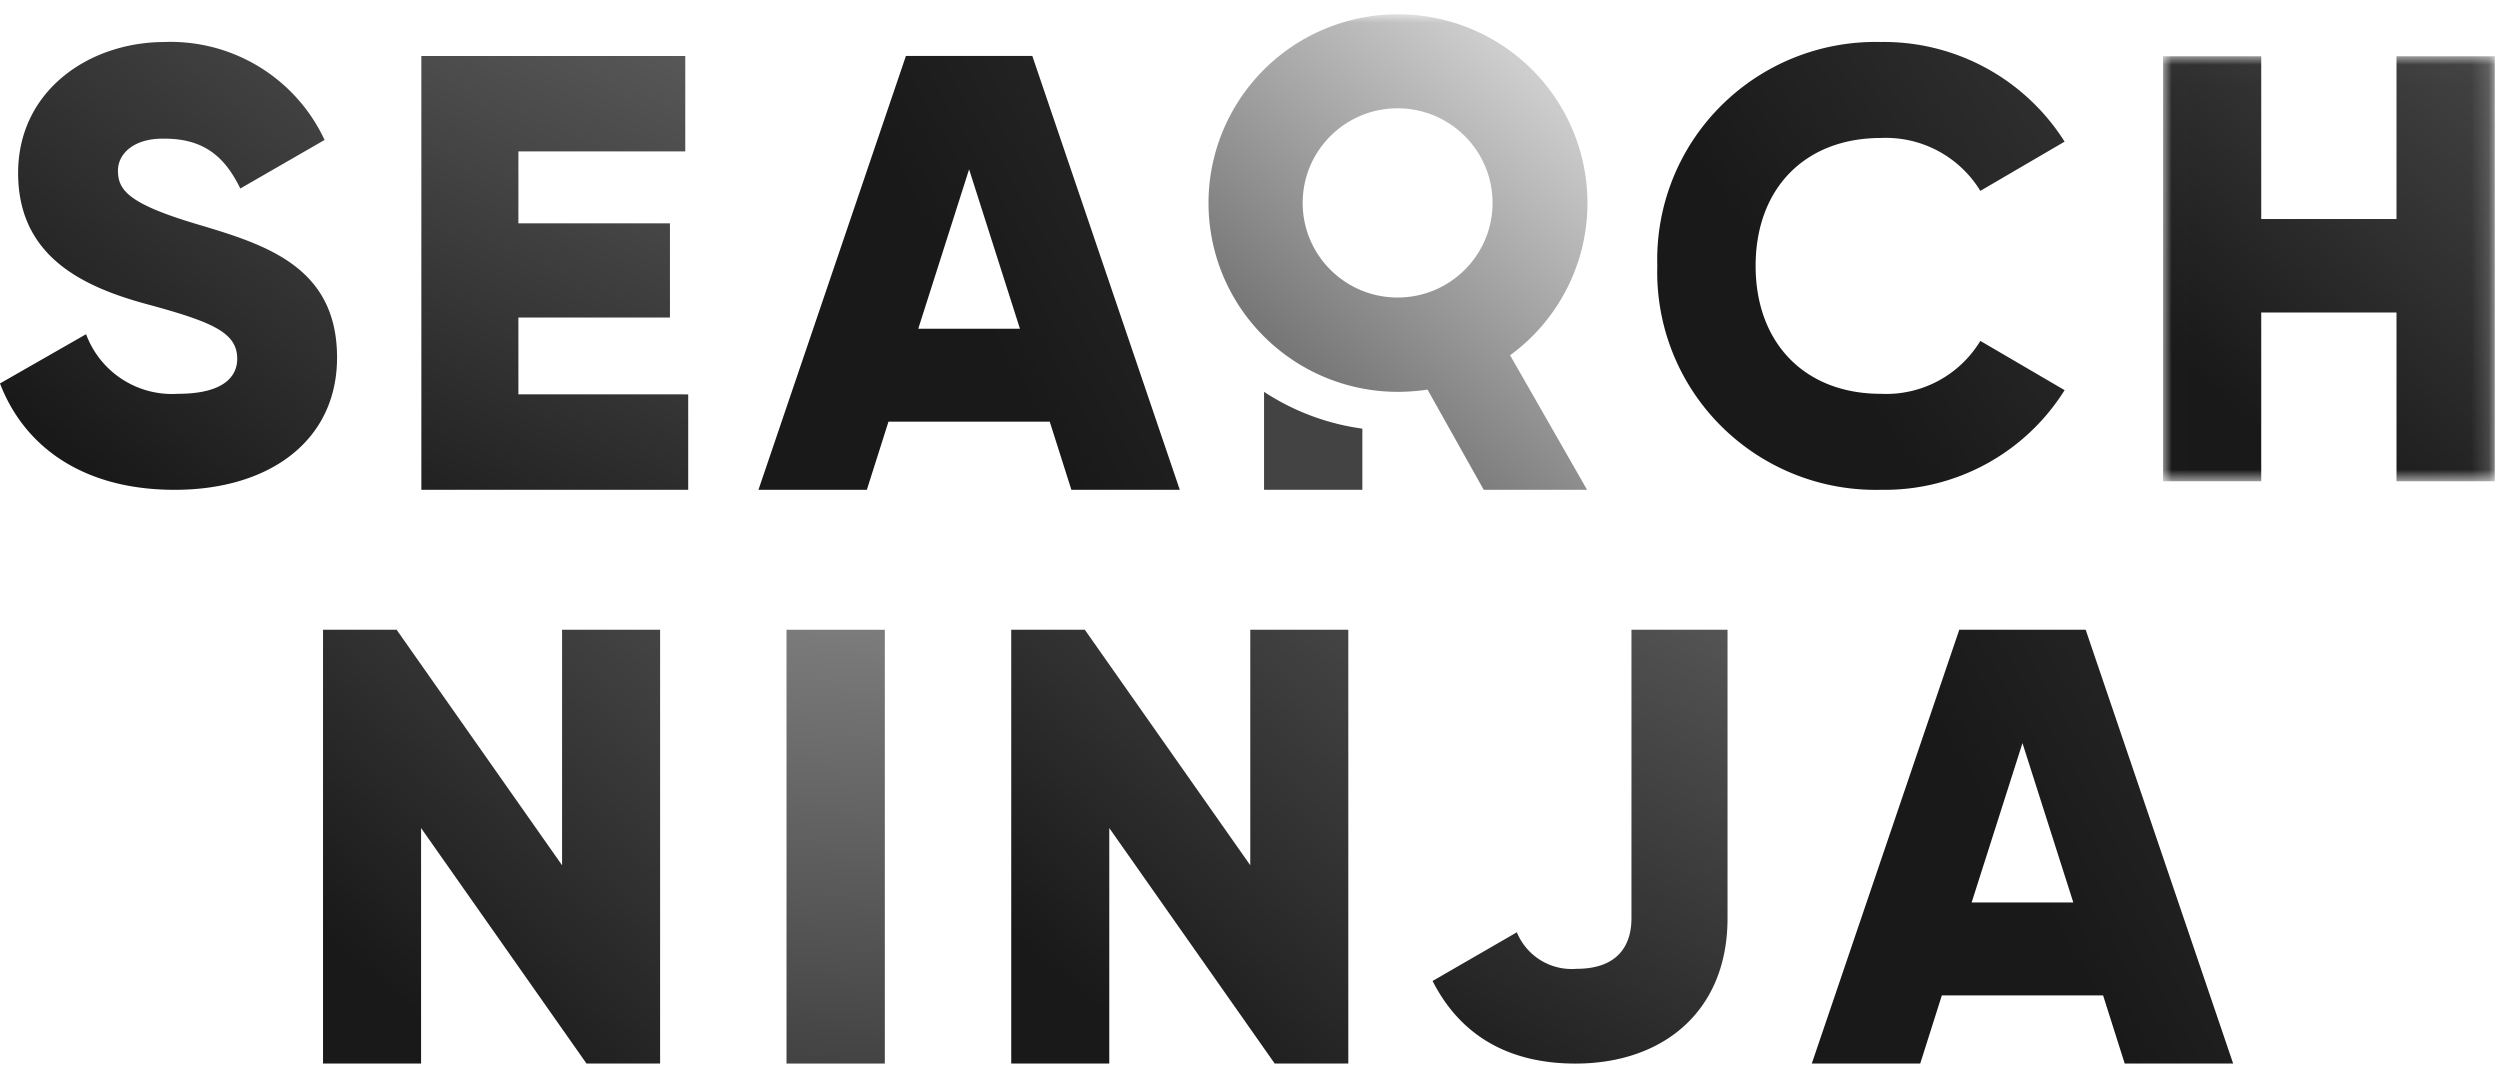 <svg xmlns="http://www.w3.org/2000/svg" xmlns:xlink="http://www.w3.org/1999/xlink" width="142" height="61" viewBox="0 0 142 61">
    <defs>
        <linearGradient id="a" x1="201.047%" x2="25.482%" y1="-198.341%" y2="93.595%">
            <stop offset="0%" stop-color="#9F9F9F"/>
            <stop offset="100%" stop-color="#191919"/>
        </linearGradient>
        <linearGradient id="b" x1="107.752%" x2="29.428%" y1="-165.129%" y2="126.871%">
            <stop offset="0%" stop-color="#9F9F9F"/>
            <stop offset="100%" stop-color="#191919"/>
        </linearGradient>
        <linearGradient id="c" x1="538.768%" x2="51.069%" y1="-233.129%" y2="58.871%">
            <stop offset="0%" stop-color="#9F9F9F"/>
            <stop offset="100%" stop-color="#191919"/>
        </linearGradient>
        <linearGradient id="d" x1="411.845%" x2="37.205%" y1="-229.335%" y2="62.591%">
            <stop offset="0%" stop-color="#9F9F9F"/>
            <stop offset="100%" stop-color="#191919"/>
        </linearGradient>
        <path id="e" d="M.008.016h18.843v24.14H.008z"/>
        <linearGradient id="f" x1="230.596%" x2="27.708%" y1="-203.895%" y2="87.105%">
            <stop offset="0%" stop-color="#9F9F9F"/>
            <stop offset="100%" stop-color="#191919"/>
        </linearGradient>
        <linearGradient id="h" x1="224.905%" x2="25.071%" y1="-205.129%" y2="86.871%">
            <stop offset="0%" stop-color="#9F9F9F"/>
            <stop offset="100%" stop-color="#191919"/>
        </linearGradient>
        <path id="i" d="M0 61.205h142V0H0z"/>
        <linearGradient id="j" x1="51.842%" x2="48.041%" y1="-63.129%" y2="173.871%">
            <stop offset="0%" stop-color="#9F9F9F"/>
            <stop offset="100%" stop-color="#191919"/>
        </linearGradient>
        <path id="l" d="M0 61.205h142V0H0z"/>
        <path id="n" d="M0 61.205h142V0H0z"/>
        <linearGradient id="o" x1="149.357%" x2="31.951%" y1="-170.129%" y2="121.871%">
            <stop offset="0%" stop-color="#9F9F9F"/>
            <stop offset="100%" stop-color="#191919"/>
        </linearGradient>
        <path id="q" d="M0 61.205h142V0H0z"/>
        <path id="s" d="M0 61.205h142V0H0z"/>
        <linearGradient id="t" x1="83.474%" x2="11.031%" y1="14.602%" y2="117.656%">
            <stop offset="0%" stop-color="#CECECE"/>
            <stop offset="100%" stop-color="#474747"/>
        </linearGradient>
        <path id="v" d="M0 61.205h142V0H0z"/>
    </defs>
    <g fill="none" fill-rule="evenodd">
        <path fill="url(#a)" d="M0 21.78l4.89-2.798a5.202 5.202 0 0 0 5.21 3.386c2.696 0 3.374-1.05 3.374-1.987 0-1.503-1.42-2.099-5.145-3.108-3.726-1.01-7.3-2.767-7.3-7.448 0-4.682 4.037-7.44 8.329-7.44a9.648 9.648 0 0 1 9.078 5.564l-4.786 2.758c-.854-1.749-2.019-2.83-4.292-2.83C7.587 7.837 6.7 8.744 6.7 9.69c0 1.113.606 1.884 4.468 3.037 3.86 1.152 7.977 2.385 7.977 7.583 0 4.714-3.83 7.512-9.222 7.512-5.21 0-8.544-2.449-9.924-6.042"/>
        <path fill="url(#b)" d="M39.09 22.4v5.42H23.933V3.18h14.99V8.6h-9.478v4.086h8.608v5.35h-8.608v4.363z"/>
        <path fill="url(#c)" d="M57.933 18.672l-2.888-9.054-2.888 9.054h5.776zm1.691 5.277h-9.158l-1.229 3.872H43.08l8.376-24.642h7.18l8.376 24.642h-6.158l-1.229-3.872z"/>
        <path fill="url(#d)" d="M94.135 15.103a12.336 12.336 0 0 1 3.6-9.074 12.429 12.429 0 0 1 9.084-3.644 12.145 12.145 0 0 1 10.45 5.66l-4.786 2.797a6.284 6.284 0 0 0-5.64-3.005c-4.348 0-7.124 2.894-7.124 7.266 0 4.371 2.784 7.265 7.108 7.265a6.244 6.244 0 0 0 5.656-3.005l4.787 2.798a12.065 12.065 0 0 1-10.45 5.66 12.429 12.429 0 0 1-9.085-3.645 12.336 12.336 0 0 1-3.6-9.073"/>
        <g transform="translate(122.854 3.18)">
            <mask id="g" fill="#fff">
                <use xlink:href="#e"/>
            </mask>
            <path fill="url(#f)" d="M18.85.016v24.14h-5.583V14.57H5.584v9.586H.008V.016h5.576V9.26h7.683V.016z" mask="url(#g)"/>
        </g>
        <path fill="url(#h)" d="M37.494 35.77v24.64h-4.18l-9.397-13.377V60.41h-5.569V35.77h4.18l9.398 13.377V35.769z"/>
        <g>
            <mask id="k" fill="#fff">
                <use xlink:href="#i"/>
            </mask>
            <path fill="url(#j)" d="M44.674 60.41h5.584V35.77h-5.584z" mask="url(#k)"/>
        </g>
        <g>
            <mask id="m" fill="#fff">
                <use xlink:href="#l"/>
            </mask>
            <path fill="url(#h)" d="M76.584 35.77v24.64h-4.18l-9.397-13.377V60.41h-5.569V35.77h4.18l9.398 13.377V35.769z" mask="url(#m)"/>
        </g>
        <g>
            <mask id="p" fill="#fff">
                <use xlink:href="#n"/>
            </mask>
            <path fill="url(#o)" d="M81.37 55.72l4.787-2.766a3.368 3.368 0 0 0 3.39 2.075c2.394 0 3.12-1.383 3.12-2.87V35.77h5.457v16.39c0 5.318-3.702 8.251-8.632 8.251-3.805 0-6.542-1.59-8.121-4.69" mask="url(#p)"/>
        </g>
        <g>
            <mask id="r" fill="#fff">
                <use xlink:href="#q"/>
            </mask>
            <path fill="url(#c)" d="M117.764 51.261l-2.888-9.053-2.887 9.053h5.775zm1.692 5.278h-9.159l-1.228 3.871h-6.159l8.377-24.64h7.18l8.376 24.64h-6.159l-1.228-3.87z" mask="url(#r)"/>
        </g>
        <g transform="translate(0 .795)">
            <mask id="u" fill="#fff">
                <use xlink:href="#s"/>
            </mask>
            <path fill="url(#t)" d="M85.766 19.371l4.38 7.655h-5.871l-3.191-5.692c-.555.083-1.115.126-1.676.128-5.287 0-9.791-3.825-10.628-9.027-.836-5.201 2.243-10.238 7.265-11.883 5.023-1.645 10.5.589 12.925 5.27a10.698 10.698 0 0 1-3.18 13.549h-.024zm-6.382-3.267c2.979 0 5.393-2.406 5.393-5.373 0-2.968-2.414-5.374-5.393-5.374-2.978 0-5.392 2.406-5.392 5.374 0 2.964 2.41 5.369 5.384 5.373h.008z" mask="url(#u)"/>
        </g>
        <g transform="translate(0 .795)">
            <mask id="w" fill="#fff">
                <use xlink:href="#v"/>
            </mask>
            <path fill="#434343" d="M71.798 21.462v5.564h5.584v-3.474a13.512 13.512 0 0 1-5.584-2.09" mask="url(#w)"/>
        </g>
    </g>
</svg>
